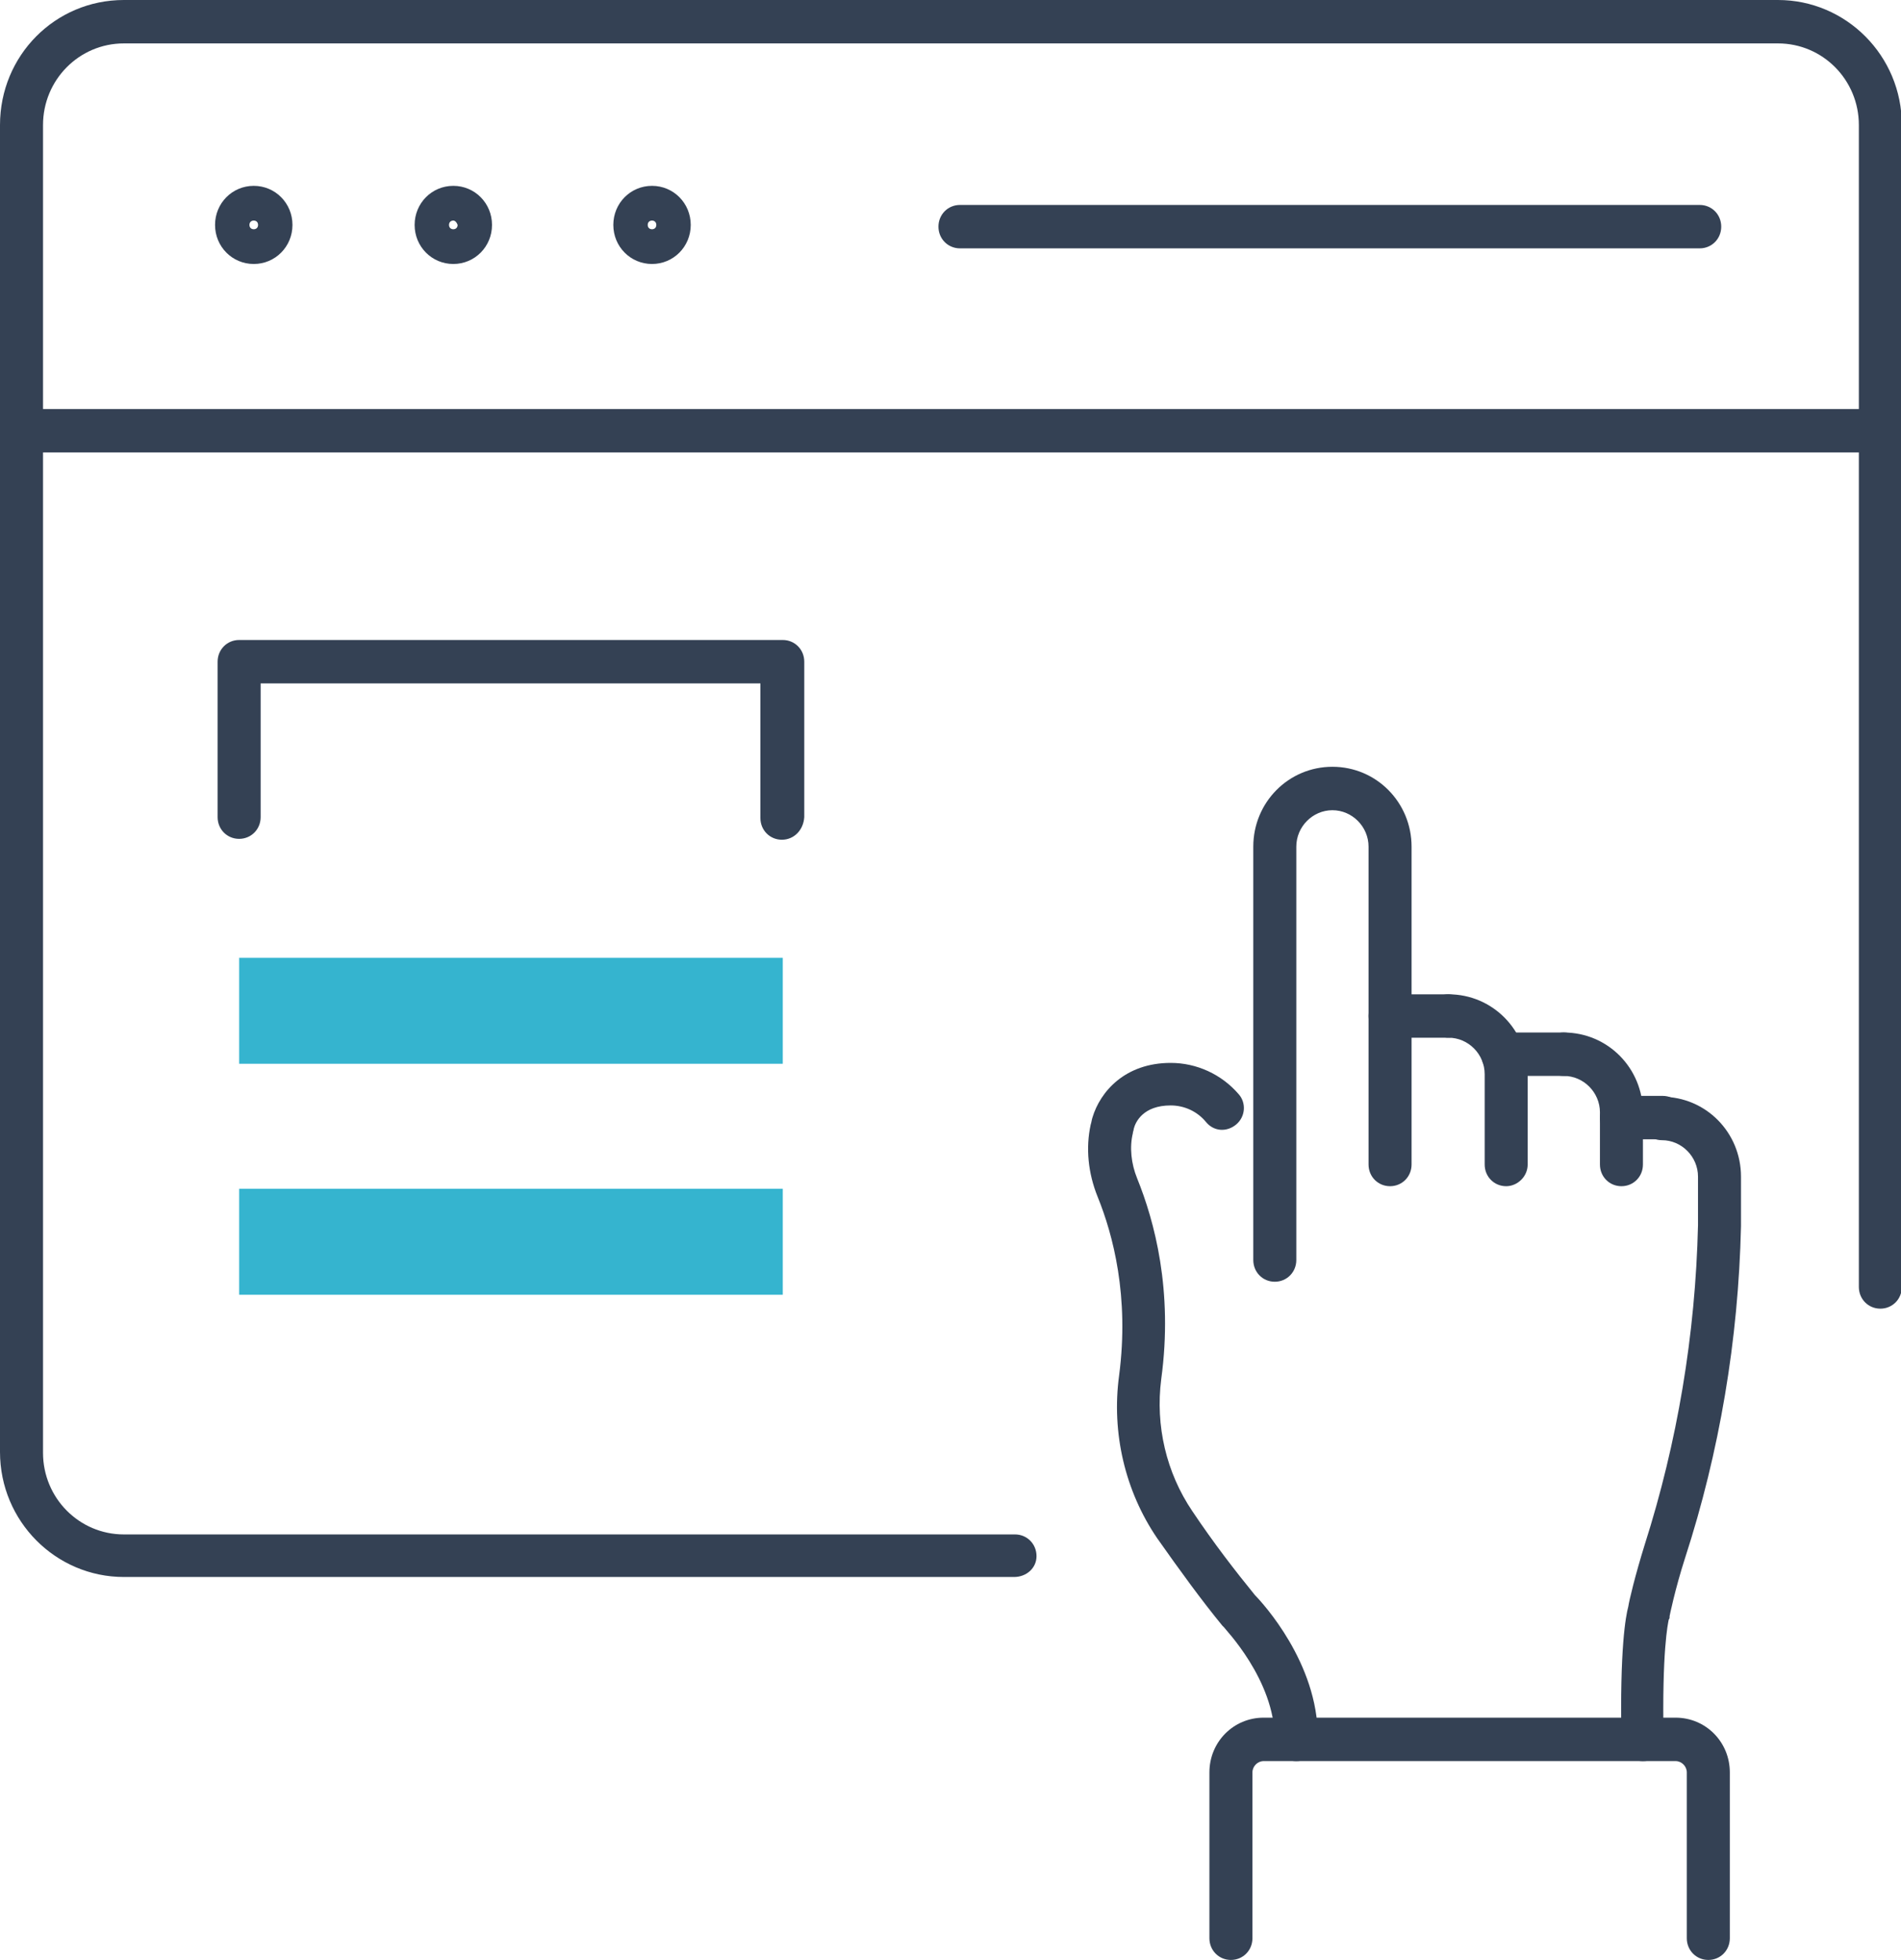 <?xml version="1.0" encoding="utf-8"?>
<svg xmlns="http://www.w3.org/2000/svg" fill="none" height="67" viewBox="0 0 65 67" width="65">
<path d="M34.676 53.909H4.235C1.912 53.909 0 52.009 0 49.634V4.275C0 1.9 1.882 0 4.235 0H60.794C63.118 0 65.029 1.9 65.029 4.275V43.994C65.029 44.409 64.706 44.736 64.294 44.736C63.882 44.736 63.559 44.409 63.559 43.994V4.275C63.559 2.731 62.324 1.484 60.794 1.484H4.235C2.706 1.484 1.471 2.731 1.471 4.275V49.664C1.471 51.207 2.706 52.454 4.235 52.454H34.706C35.118 52.454 35.441 52.781 35.441 53.196C35.441 53.612 35.088 53.909 34.676 53.909Z" fill="#344154"/>
<path d="M8.677 9.024C7.941 9.024 7.353 8.431 7.353 7.689C7.353 6.946 7.941 6.353 8.677 6.353C9.412 6.353 10 6.946 10 7.689C10 8.431 9.412 9.024 8.677 9.024ZM8.677 7.54C8.588 7.54 8.529 7.599 8.529 7.689C8.529 7.778 8.588 7.837 8.677 7.837C8.765 7.837 8.824 7.778 8.824 7.689C8.824 7.599 8.765 7.54 8.677 7.54Z" fill="#344154"/>
<path d="M15.5 9.024C14.765 9.024 14.177 8.431 14.177 7.689C14.177 6.946 14.765 6.353 15.5 6.353C16.235 6.353 16.823 6.946 16.823 7.689C16.823 8.431 16.235 9.024 15.5 9.024ZM15.5 7.54C15.412 7.54 15.353 7.599 15.353 7.689C15.353 7.778 15.412 7.837 15.5 7.837C15.588 7.837 15.647 7.778 15.647 7.689C15.618 7.599 15.559 7.54 15.5 7.54Z" fill="#344154"/>
<path d="M22.294 9.024C21.559 9.024 20.971 8.431 20.971 7.689C20.971 6.946 21.559 6.353 22.294 6.353C23.029 6.353 23.618 6.946 23.618 7.689C23.618 8.431 23.029 9.024 22.294 9.024ZM22.294 7.54C22.206 7.54 22.147 7.599 22.147 7.689C22.147 7.778 22.206 7.837 22.294 7.837C22.382 7.837 22.441 7.778 22.441 7.689C22.441 7.599 22.382 7.54 22.294 7.54Z" fill="#344154"/>
<path d="M64.265 15.466H0.735C0.324 15.466 0 15.139 0 14.724C0 14.308 0.324 13.982 0.735 13.982H64.265C64.677 13.982 65 14.308 65 14.724C65 15.139 64.677 15.466 64.265 15.466Z" fill="#344154"/>
<path d="M58.118 8.49H32.824C32.412 8.49 32.088 8.164 32.088 7.748C32.088 7.332 32.412 7.006 32.824 7.006H58.118C58.529 7.006 58.853 7.332 58.853 7.748C58.853 8.164 58.529 8.49 58.118 8.49Z" fill="#344154"/>
<path d="M43.588 43.816C43.176 43.816 42.853 43.489 42.853 43.074V28.943C42.853 27.429 44.059 26.212 45.559 26.212C47.059 26.212 48.265 27.429 48.265 28.943V39.808C48.265 40.224 47.941 40.55 47.529 40.55C47.118 40.55 46.794 40.224 46.794 39.808V28.943C46.794 28.261 46.235 27.697 45.559 27.697C44.882 27.697 44.324 28.261 44.324 28.943V43.074C44.324 43.489 44 43.816 43.588 43.816Z" fill="#344154"/>
<path d="M51.5 40.55C51.088 40.55 50.765 40.224 50.765 39.808V36.721C50.765 36.038 50.206 35.474 49.529 35.474C49.118 35.474 48.794 35.148 48.794 34.732C48.794 34.316 49.118 33.99 49.529 33.99C51.029 33.99 52.235 35.207 52.235 36.721V39.808C52.235 40.224 51.882 40.55 51.5 40.55Z" fill="#344154"/>
<path d="M55.441 40.55C55.029 40.55 54.706 40.224 54.706 39.808V38.027C54.706 37.344 54.147 36.78 53.471 36.78C53.059 36.78 52.735 36.454 52.735 36.038C52.735 35.623 53.059 35.296 53.471 35.296C54.971 35.296 56.176 36.513 56.176 38.027V39.808C56.176 40.224 55.853 40.55 55.441 40.55Z" fill="#344154"/>
<path d="M56.176 60.202C55.765 60.202 55.441 59.876 55.441 59.49C55.382 56.343 55.588 55.245 55.676 54.918C55.706 54.71 55.912 53.849 56.235 52.81C57.353 49.307 57.971 45.627 58.059 41.886V40.224C58.059 39.541 57.5 38.977 56.824 38.977C56.412 38.977 56.088 38.65 56.088 38.235C56.088 37.819 56.412 37.493 56.824 37.493C58.324 37.493 59.529 38.71 59.529 40.224V41.916C59.441 45.805 58.794 49.634 57.618 53.256C57.265 54.354 57.088 55.245 57.088 55.245C57.088 55.304 57.088 55.334 57.059 55.363C57.029 55.512 56.824 56.432 56.882 59.46C56.941 59.846 56.618 60.202 56.176 60.202C56.206 60.202 56.176 60.202 56.176 60.202Z" fill="#344154"/>
<path d="M44.324 60.202C43.912 60.202 43.588 59.876 43.588 59.46C43.588 57.412 41.853 55.66 41.853 55.63C41.824 55.601 41.824 55.601 41.794 55.571C41.088 54.71 40.353 53.701 39.559 52.573C38.471 50.97 38 48.981 38.265 47.022C38.618 44.32 38.059 42.213 37.529 40.907C37.206 40.105 37.118 39.244 37.294 38.443C37.324 38.354 37.324 38.294 37.353 38.205C37.618 37.315 38.471 36.335 40.029 36.335C40.912 36.335 41.765 36.721 42.353 37.404C42.618 37.7 42.588 38.175 42.265 38.443C41.941 38.71 41.5 38.68 41.235 38.354C40.941 37.997 40.5 37.789 40.029 37.789C39.088 37.789 38.824 38.354 38.765 38.591C38.765 38.65 38.735 38.68 38.735 38.739C38.618 39.214 38.676 39.779 38.882 40.283C39.471 41.738 40.118 44.112 39.706 47.141C39.5 48.743 39.882 50.346 40.765 51.653C41.5 52.751 42.235 53.701 42.912 54.532C43.176 54.799 45.059 56.848 45.059 59.371C45.059 59.876 44.735 60.202 44.324 60.202Z" fill="#344154"/>
<path d="M56.853 38.947H55.441C55.029 38.947 54.706 38.621 54.706 38.205C54.706 37.789 55.029 37.463 55.441 37.463H56.853C57.265 37.463 57.588 37.789 57.588 38.205C57.588 38.621 57.265 38.947 56.853 38.947Z" fill="#344154"/>
<path d="M53.471 36.78H51.382C50.971 36.78 50.647 36.454 50.647 36.038C50.647 35.623 50.971 35.296 51.382 35.296H53.471C53.882 35.296 54.206 35.623 54.206 36.038C54.206 36.454 53.882 36.78 53.471 36.78Z" fill="#344154"/>
<path d="M49.5 35.474H47.529C47.118 35.474 46.794 35.148 46.794 34.732C46.794 34.316 47.118 33.99 47.529 33.99H49.5C49.912 33.99 50.235 34.316 50.235 34.732C50.235 35.148 49.912 35.474 49.5 35.474Z" fill="#344154"/>
<path d="M58.412 67C58 67 57.676 66.674 57.676 66.258V60.588C57.676 60.38 57.5 60.202 57.294 60.202H43.206C43 60.202 42.824 60.38 42.824 60.588V66.258C42.824 66.674 42.5 67 42.088 67C41.676 67 41.353 66.674 41.353 66.258V60.588C41.353 59.549 42.176 58.718 43.206 58.718H57.294C58.324 58.718 59.147 59.549 59.147 60.588V66.258C59.147 66.674 58.824 67 58.412 67Z" fill="#344154"/>
<path d="M26.735 28.706C26.323 28.706 26 28.379 26 27.964V23.362H8.912V27.934C8.912 28.35 8.588 28.676 8.176 28.676C7.765 28.676 7.441 28.35 7.441 27.934V22.62C7.441 22.205 7.765 21.878 8.176 21.878H26.765C27.177 21.878 27.5 22.205 27.5 22.62V27.934C27.471 28.379 27.147 28.706 26.735 28.706Z" fill="#344154"/>
<path d="M26.765 32.743H8.177V36.365H26.765V32.743Z" fill="#35B4CF"/>
<path d="M26.765 40.639H8.177V44.261H26.765V40.639Z" fill="#35B4CF"/>
</svg>